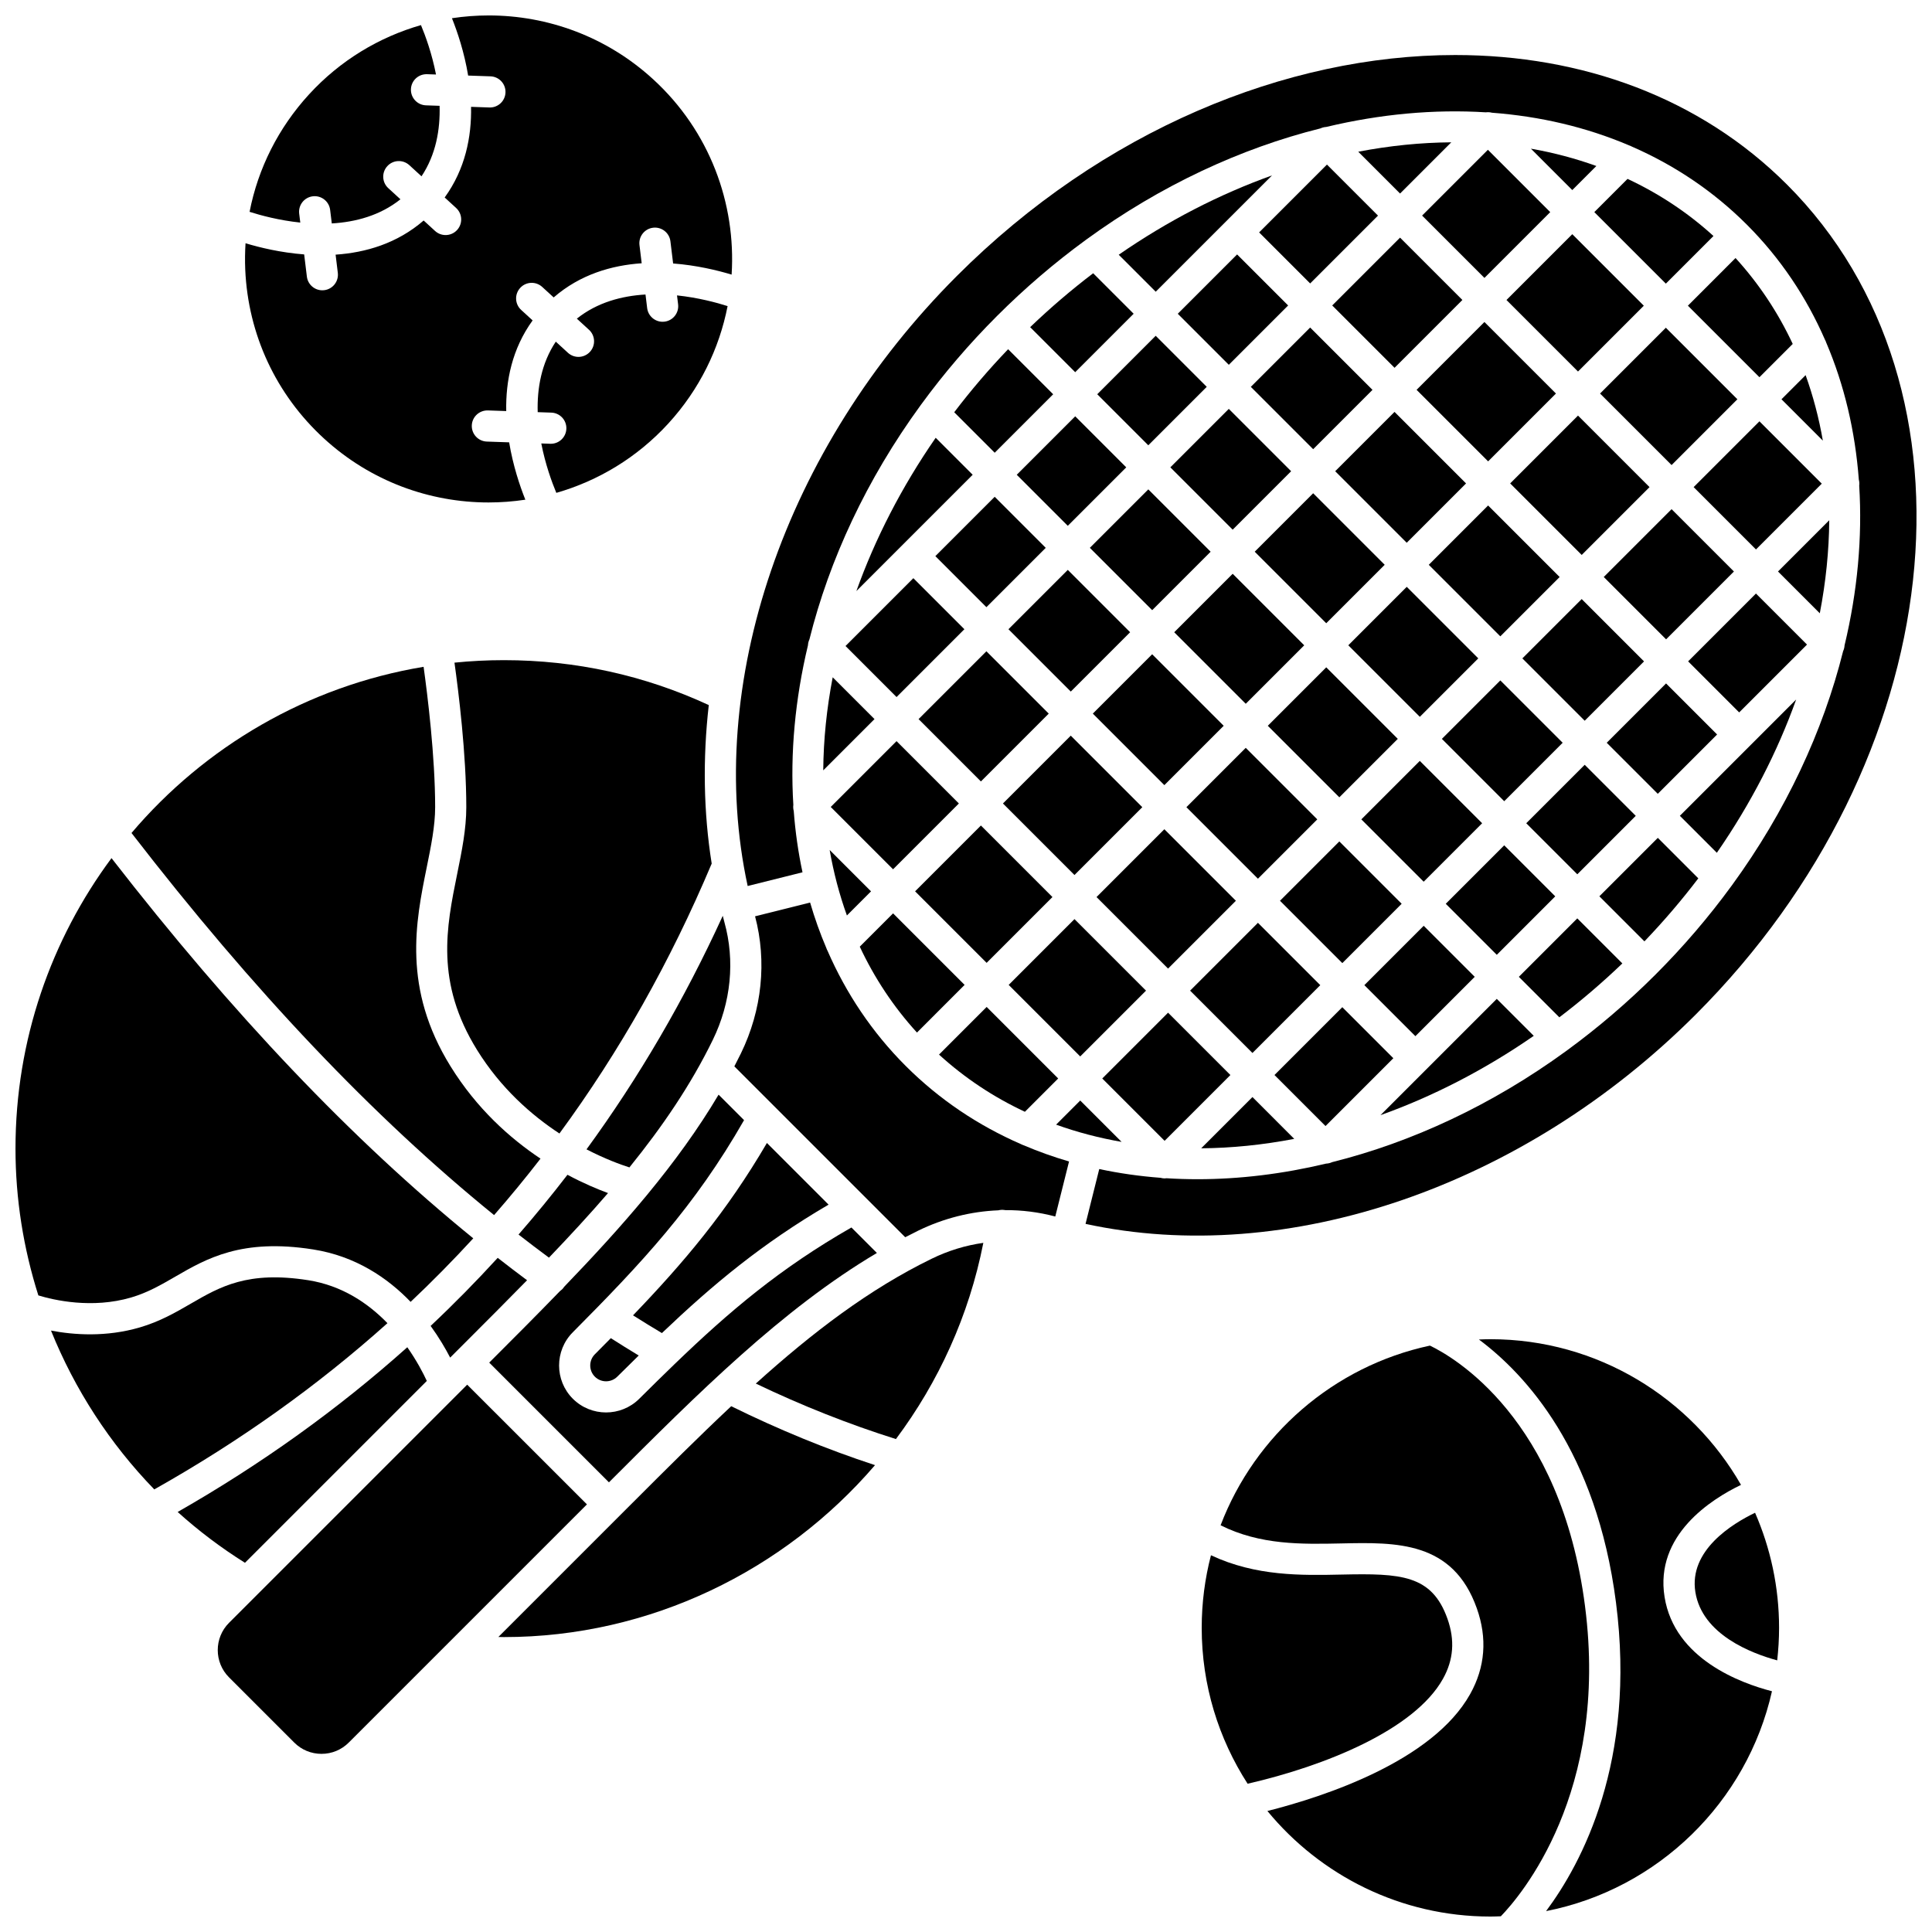 <?xml version="1.0" encoding="UTF-8"?>
<!-- Uploaded to: ICON Repo, www.svgrepo.com, Generator: ICON Repo Mixer Tools -->
<svg width="800px" height="800px" version="1.1" viewBox="144 144 512 512" xmlns="http://www.w3.org/2000/svg">
 <defs>
  <clipPath id="d">
   <path d="m148.09 371h121.91v119h-121.91z"/>
  </clipPath>
  <clipPath id="c">
   <path d="m339 158h312.9v314h-312.9z"/>
  </clipPath>
  <clipPath id="b">
   <path d="m467 500h99v151.9h-99z"/>
  </clipPath>
  <clipPath id="a">
   <path d="m208 148.09h131v129.91h-131z"/>
  </clipPath>
 </defs>
 <path d="m409.79 356.93 17.977-17.977 18.957 18.957-17.977 17.977z"/>
 <path d="m476.51 290.21 15.492-15.492 18.957 18.957-15.492 15.492z"/>
 <path d="m432.82 289.18 15.492-15.492 16.52 16.52-15.492 15.492z"/>
 <path d="m411.25 310.75 15.723-15.723 16.52 16.52-15.723 15.723z"/>
 <path d="m454.15 267.85 15.492-15.492 16.52 16.52-15.492 15.492z"/>
 <path d="m526.11 339.81 15.492-15.492 16.52 16.52-15.492 15.492z"/>
 <path d="m547.44 318.48 15.723-15.723 16.52 16.52-15.723 15.723z"/>
 <path d="m522.64 293.68 15.723-15.723 18.957 18.957-15.723 15.723z"/>
 <path d="m544.21 272.11 17.977-17.977 18.957 18.957-17.977 17.977z"/>
 <path d="m497.84 268.88 15.723-15.723 18.957 18.957-15.723 15.723z"/>
 <path d="m459.39 406.53 17.977-17.977 16.52 16.52-17.977 17.977z"/>
 <path d="m548.47 362.17 15.492-15.492 13.527 13.527-15.492 15.492z"/>
 <path d="m386.51 380.21 17.441-17.441 18.957 18.957-17.441 17.441z"/>
 <path d="m569.01 296.91 17.977-17.977 16.52 16.52-17.977 17.977z"/>
 <path d="m505.57 405.07 15.723-15.723 13.523 13.523-15.723 15.723z"/>
 <path d="m569.8 340.84 15.723-15.723 13.527 13.527-15.723 15.723z"/>
 <path d="m527.14 383.51 15.492-15.492 13.523 13.523-15.492 15.492z"/>
 <path d="m592.83 273.09 17.438-17.438 16.52 16.52-17.438 17.438z"/>
 <path d="m483.21 382.71 15.723-15.723 16.52 16.52-15.723 15.723z"/>
 <path d="m434.59 381.73 17.977-17.977 18.957 18.957-17.977 17.977z"/>
 <path d="m504.77 361.14 15.492-15.492 16.52 16.52-15.492 15.492z"/>
 <path d="m411.31 405.01 17.438-17.438 18.957 18.957-17.438 17.438z"/>
 <path d="m299.43 448.59c4.856 2.512 8.941 4.008 11.371 4.785 8.781-10.848 16.312-21.914 22.117-33.832 4.82-9.895 5.906-20.957 3.055-31.16-0.156-0.559-0.285-1.121-0.434-1.684-10.172 22.23-22.223 42.875-36.109 61.891z"/>
 <path d="m258.12 495.38c2.231 3.078 3.938 6.004 5.176 8.398l1.586-1.586s0-0.004 0.004-0.004c0 0 0.004 0 0.004-0.004l3.137-3.137c5.379-5.379 10.609-10.613 15.652-15.77-2.598-1.934-5.191-3.914-7.781-5.938-5.695 6.227-11.613 12.246-17.777 18.039z"/>
 <path d="m289.48 477.29c5.5-5.738 10.742-11.414 15.652-17.113-2.898-1.066-6.613-2.633-10.75-4.848-4.168 5.418-8.488 10.699-12.965 15.84 2.684 2.09 5.371 4.129 8.062 6.121z"/>
 <path d="m274.94 466.01c4.242-4.859 8.344-9.844 12.301-14.961-8.133-5.418-16.895-13.258-23.824-24.434-12.844-20.703-9.238-38.438-6.344-52.688 1.152-5.68 2.246-11.043 2.246-16.016 0-13.465-2.027-29.758-3.062-37.199-30.828 5.125-58.008 21.184-77.406 44.039 32.316 41.828 63.934 75.164 96.09 101.26z"/>
 <g clip-path="url(#d)">
  <path d="m178.78 487.84c4.367-1.289 7.914-3.344 11.668-5.516 8.25-4.777 17.602-10.195 36.527-7.211 11.293 1.777 19.746 7.562 25.844 13.895 5.746-5.418 11.273-11.035 16.602-16.836-32.137-26.129-63.691-59.309-95.871-100.76-15.977 21.535-25.445 48.176-25.445 76.988 0 13.348 2.109 26.449 6.059 38.895 4.078 1.242 14.211 3.613 24.617 0.543z"/>
 </g>
 <path d="m363.58 463.24-16.34-16.34c-10.719 18.336-21.996 31.641-35.48 45.68 2.547 1.609 5.102 3.18 7.652 4.699 13.492-12.848 26.492-23.703 44.168-34.039z"/>
 <path d="m225.69 483.27c-16.043-2.527-23.355 1.711-31.105 6.199-4.008 2.32-8.152 4.723-13.469 6.289-8.98 2.648-17.586 2.008-23.602 0.859 6.301 15.617 15.594 29.949 27.371 42.09 22.625-12.734 43.242-27.43 61.793-44.055-5.082-5.234-11.984-9.965-20.988-11.383z"/>
 <path d="m501.31 315.01 15.492-15.492 18.957 18.957-15.492 15.492z"/>
 <path d="m301.64 502.9c-1.629 1.641-1.629 4.301 0.004 5.934 1.633 1.633 4.293 1.633 5.934 0.004 1.93-1.918 3.816-3.781 5.688-5.613-2.469-1.492-4.938-3.027-7.391-4.598-1.395 1.406-2.797 2.828-4.234 4.273z"/>
 <path d="m315.56 460.56c-0.102 0.137-0.211 0.273-0.328 0.395-6.738 8.145-14.082 16.129-21.773 24.109-0.039 0.059-0.062 0.117-0.102 0.172-0.266 0.367-0.594 0.656-0.945 0.906-6.019 6.219-12.238 12.441-18.543 18.746l-0.219 0.219 31.727 31.727 0.219-0.219c23.398-23.398 45.66-45.66 70.789-60.566l-6.75-6.75c-18.891 10.801-32.367 22.238-46.738 36.086-0.004 0.004-0.008 0.008-0.016 0.012-3.098 2.984-6.234 6.074-9.48 9.301-2.426 2.41-5.609 3.617-8.789 3.617-3.191 0-6.383-1.215-8.809-3.637-4.844-4.844-4.852-12.738-0.02-17.598 18.207-18.316 32.266-33.262 45.398-56.23l-6.75-6.75c-5.414 9.133-11.809 17.891-18.871 26.461z"/>
 <path d="m270.43 422.26c6.285 10.129 14.375 17.238 21.824 22.129 15.93-21.691 29.406-45.551 40.352-71.527-2.172-13.648-2.391-27.777-0.773-42.008-17.047-7.894-35.293-11.906-54.281-11.906-4.426 0-8.801 0.223-13.113 0.66 1.07 7.656 3.133 24.199 3.133 38.301 0 5.805-1.172 11.566-2.41 17.66-2.871 14.145-5.848 28.77 5.269 46.691z"/>
 <path d="m257.11 509.96c-0.969-2.09-2.668-5.363-5.172-8.926-18.336 16.395-38.641 30.965-60.855 43.656 5.5 4.965 11.465 9.473 17.832 13.465z"/>
 <path d="m458.41 357.91 15.723-15.723 18.957 18.957-15.723 15.723z"/>
 <path d="m455.18 311.55 15.492-15.492 18.957 18.957-15.492 15.492z"/>
 <path d="m479.98 336.34 15.492-15.492 18.957 18.957-15.492 15.492z"/>
 <path d="m433.61 333.11 15.723-15.723 18.957 18.957-15.723 15.723z"/>
 <path d="m267.81 510.95-55.406 55.406s-0.004 0.004-0.004 0.004l-7.707 7.707c-3.981 3.981-3.981 10.465 0 14.445l17.285 17.285c1.93 1.93 4.496 2.992 7.223 2.992 2.731 0 5.293-1.062 7.223-2.992l63.121-63.121z"/>
 <path d="m311.44 542.45-35.363 35.363c0.492 0.004 0.988 0.031 1.477 0.031 38.723 0 74.316-17.605 98.336-45.566-12.805-4.195-25.586-9.445-38.113-15.617-8.578 8.043-17.25 16.703-26.336 25.789z"/>
 <path d="m414.55 447.2c-11.297-4.918-21.621-11.809-30.539-20.723-8.902-8.902-15.777-19.211-20.695-30.488-0.137-0.242-0.242-0.492-0.328-0.75-1.668-3.91-3.102-7.934-4.301-12.055l-14.586 3.648c3.164 11.961 1.848 24.832-3.754 36.332-0.562 1.152-1.145 2.297-1.738 3.434l45.281 45.281c1.141-0.594 2.281-1.176 3.434-1.738 6.766-3.297 14.004-5.102 21.258-5.394 0.52-0.133 1.074-0.164 1.637-0.078 0.039 0.008 0.074 0.023 0.113 0.027 4.488-0.031 8.969 0.535 13.328 1.691l3.648-14.582c-4.113-1.199-8.129-2.633-12.031-4.297-0.254-0.082-0.496-0.184-0.727-0.309z"/>
 <path d="m344.3 510.66c12.227 5.863 24.68 10.789 37.129 14.707 11.293-15.105 19.387-32.758 23.164-51.996-4.66 0.652-9.266 2.051-13.645 4.184-16.637 8.105-31.617 19.551-46.648 33.105z"/>
 <path d="m370.95 300.64 30.82-30.82-9.805-9.805c-9.027 13.047-16.059 26.77-21.016 40.625z"/>
 <path d="m591.31 225.01 18.957 18.957 8.824-8.824c-3.867-8.266-8.914-15.918-15.156-22.762z"/>
 <path d="m566.51 200.21 18.957 18.957 12.621-12.621c-6.844-6.242-14.508-11.273-22.773-15.141z"/>
 <path d="m616.11 249.81 10.965 10.965c-1.039-5.977-2.562-11.781-4.57-17.359z"/>
 <path d="m560.67 194.37 6.379-6.379c-5.578-2.004-11.371-3.547-17.344-4.59z"/>
 <path d="m594.07 376.77-10.73-10.73-15.492 15.492 11.941 11.941c5.152-5.379 9.918-10.965 14.281-16.703z"/>
 <path d="m520.87 201.13 17.438-17.438 16.52 16.52-17.438 17.438z"/>
 <path d="m620 329.38-30.82 30.82 9.801 9.801c9.031-13.047 16.062-26.766 21.02-40.621z"/>
 <path d="m591.37 319.27 17.977-17.977 13.527 13.527-17.977 17.977z"/>
 <path d="m628.77 281.87-13.582 13.582 11.078 11.078c1.602-8.316 2.445-16.574 2.504-24.66z"/>
 <path d="m362.17 348.15 13.582-13.582-11.078-11.078c-1.602 8.316-2.445 16.578-2.504 24.66z"/>
 <path d="m396.88 253.25 10.73 10.73 15.492-15.492-11.941-11.941c-5.152 5.379-9.918 10.965-14.281 16.703z"/>
 <path d="m368.07 315.2 17.977-17.977 13.527 13.527-17.977 17.977z"/>
 <path d="m573.94 399.32-11.941-11.941-15.492 15.492 10.73 10.73c5.738-4.359 11.32-9.121 16.703-14.281z"/>
 <path d="m515.03 195.29 13.574-13.574c-8.082 0.059-16.34 0.891-24.656 2.492z"/>
 <g clip-path="url(#c)">
  <path d="m617.57 192.91c-23.102-23.102-54.406-34.328-87.926-34.328-44.793 0-93.547 20.031-132.05 58.539-45.785 45.785-67.023 108.41-55.453 161.68l14.531-3.633c-1.133-5.297-1.91-10.727-2.324-16.254-0.141-0.531-0.18-1.086-0.105-1.629-0.855-13.695 0.453-27.965 3.875-42.285 0.027-0.535 0.156-1.059 0.387-1.555 5.285-21.176 15.164-42.414 29.441-62.016 0.062-0.098 0.137-0.184 0.203-0.277 5.941-8.129 12.629-15.973 20.066-23.41s15.281-14.125 23.406-20.066c0.094-0.07 0.184-0.145 0.281-0.207 19.602-14.277 40.844-24.156 62.02-29.441 0.484-0.227 1.004-0.355 1.527-0.383 14.324-3.426 28.602-4.734 42.301-3.879 0.547-0.074 1.098-0.039 1.633 0.105 12.773 0.961 25.023 3.828 36.32 8.648 0.254 0.082 0.5 0.188 0.742 0.32 11.277 4.918 21.59 11.797 30.492 20.699 8.906 8.906 15.785 19.219 20.703 30.5 0.133 0.234 0.238 0.48 0.316 0.73 4.824 11.297 7.688 23.551 8.648 36.328 0.141 0.531 0.18 1.082 0.105 1.625 0.855 13.703-0.453 27.98-3.883 42.309-0.027 0.523-0.152 1.039-0.379 1.523-5.285 21.176-15.164 42.418-29.438 62.02-0.062 0.102-0.141 0.195-0.215 0.289-5.938 8.125-12.625 15.965-20.062 23.402-7.414 7.414-15.234 14.078-23.332 20.008-0.125 0.098-0.25 0.199-0.383 0.281-19.598 14.266-40.832 24.148-62 29.43-0.508 0.238-1.051 0.367-1.598 0.387-11.473 2.738-22.914 4.133-34.051 4.133-2.766 0-5.512-0.086-8.238-0.258-0.164 0.02-0.328 0.047-0.492 0.047-0.367 0-0.73-0.066-1.086-0.164-5.523-0.418-10.945-1.188-16.238-2.32l-3.633 14.531c53.273 11.57 115.89-9.668 161.68-55.453 67.324-67.32 78.184-166 24.211-219.98z"/>
 </g>
 <path d="m477.68 205.59 17.977-17.977 13.527 13.527-17.977 17.977z"/>
 <path d="m450.28 221.31 30.824-30.824c-13.859 4.957-27.578 11.992-40.629 21.023z"/>
 <path d="m417 230.7 11.938 11.938 15.492-15.492-10.73-10.73c-5.734 4.363-11.316 9.125-16.699 14.285z"/>
 <path d="m364.15 357.85 17.441-17.441 16.52 16.52-17.441 17.441z"/>
 <path d="m413.45 269.82 15.492-15.492 13.527 13.527-15.492 15.492z"/>
 <path d="m434.78 248.48 15.492-15.492 13.527 13.527-15.492 15.492z"/>
 <path d="m456.12 227.15 15.723-15.723 13.527 13.527-15.723 15.723z"/>
 <path d="m391.88 291.38 15.723-15.723 13.527 13.527-15.723 15.723z"/>
 <path d="m543.23 223.5 17.438-17.438 18.957 18.957-17.438 17.438z"/>
 <path d="m387.43 334.57 17.977-17.977 16.52 16.52-17.977 17.977z"/>
 <path d="m519.41 247.31 17.977-17.977 18.957 18.957-17.977 17.977z"/>
 <path d="m497.05 224.95 17.977-17.977 16.52 16.52-17.977 17.977z"/>
 <path d="m475.48 246.52 15.723-15.723 16.52 16.52-15.723 15.723z"/>
 <path d="m368.44 386.61 6.394-6.394-10.965-10.965c1.039 5.977 2.562 11.777 4.57 17.359z"/>
 <path d="m475.91 434.73-13.582 13.582c8.082-0.059 16.344-0.902 24.66-2.5z"/>
 <path d="m430.27 435.65-6.394 6.394c5.578 2.008 11.383 3.527 17.359 4.57z"/>
 <path d="m436.11 429.81 17.438-17.438 16.52 16.52-17.438 17.438z"/>
 <path d="m481.75 428.89 17.977-17.977 13.523 13.523-17.977 17.977z"/>
 <path d="m399.63 405.01-18.957-18.957-8.824 8.824c3.867 8.266 8.914 15.918 15.156 22.762z"/>
 <path d="m424.43 429.81-18.957-18.957-12.625 12.625c6.844 6.242 14.496 11.289 22.762 15.156z"/>
 <path d="m540.66 408.71-30.82 30.82c13.855-4.957 27.578-11.988 40.625-21.02z"/>
 <path d="m568.03 248.29 17.438-17.438 18.957 18.957-17.438 17.438z"/>
 <path d="m593.29 565.92c1.812 11.27 14.879 16.246 21.688 18.094 0.316-2.828 0.496-5.699 0.496-8.609 0-10.84-2.281-21.152-6.363-30.508-6.008 2.887-17.602 9.973-15.82 21.023z"/>
 <g clip-path="url(#b)">
  <path d="m564.06 569.74c-6.426-50.035-35.059-66.242-41.117-69.141-25.512 5.461-46.336 23.672-55.473 47.617 10.508 5.254 21.43 5.035 32.023 4.809 14.523-0.316 29.543-0.641 35.871 17.176 2.828 7.957 2.234 15.617-1.766 22.758-9.965 17.793-38.664 27.164-53.723 30.977 14.043 17.066 35.316 27.969 59.09 27.969 0.93 0 1.852-0.039 2.773-0.07 5.156-5.324 28.672-32.66 22.32-82.094z"/>
 </g>
 <path d="m585.13 567.23c-2.648-16.453 12.426-25.957 20.254-29.723-13.199-23.039-38.016-38.605-66.414-38.605-1.02 0-2.027 0.039-3.039 0.078 12.312 9.184 31.156 29.473 36.324 69.711 5.402 42.055-9.039 69.055-18.527 81.773 29.684-5.824 53.25-28.871 59.863-58.266-8.254-2.129-25.82-8.539-28.461-24.969z"/>
 <path d="m526.39 588.92c2.824-5.043 3.215-10.266 1.191-15.961-4.141-11.652-12.41-12.016-27.91-11.684-10.77 0.234-22.809 0.484-34.754-5.117-1.598 6.148-2.453 12.598-2.453 19.238 0 15.211 4.481 29.387 12.164 41.312 20.582-4.723 44.203-14.289 51.762-27.789z"/>
 <path d="m223.29 200.62c-0.277-2.266 1.336-4.324 3.602-4.598 2.266-0.273 4.324 1.336 4.598 3.602l0.438 3.59c6.293-0.367 12.797-2.086 18.195-6.398l-3.223-2.953c-1.684-1.543-1.797-4.152-0.254-5.836 1.543-1.684 4.152-1.797 5.836-0.254l3.223 2.953c3.828-5.758 4.973-12.383 4.793-18.684l-3.613-0.125c-2.281-0.078-4.062-1.988-3.984-4.269 0.078-2.281 1.973-4.051 4.269-3.984l2.375 0.082c-1.066-5.504-2.785-10.219-3.984-13.094-11.031 3.172-21.352 9.297-29.66 18.359-8.137 8.879-13.508 19.602-15.762 31.129 2.965 0.949 7.832 2.258 13.441 2.848z"/>
 <g clip-path="url(#a)">
  <path d="m229.87 260.22c12.371 11.34 28.008 16.938 43.598 16.938 3.262 0 6.523-0.246 9.754-0.734-1.465-3.66-3.273-9.035-4.293-15.199l-5.914-0.203c-2.281-0.078-4.062-1.988-3.984-4.269s1.988-4.047 4.269-3.984l4.856 0.168c-0.156-7.973 1.539-16.5 6.992-24.023l-3.035-2.781c-1.684-1.543-1.797-4.152-0.254-5.836 1.539-1.684 4.152-1.797 5.836-0.254l3.035 2.781c7.019-6.09 15.367-8.516 23.324-9.055l-0.586-4.82c-0.277-2.266 1.336-4.324 3.602-4.598 2.266-0.273 4.324 1.336 4.598 3.602l0.715 5.871c6.223 0.48 11.73 1.812 15.504 2.953 1.195-18.832-5.805-38.027-20.766-51.738-12.371-11.348-28.008-16.945-43.598-16.945-3.262 0-6.527 0.246-9.754 0.734 1.465 3.66 3.273 9.035 4.293 15.199l5.914 0.203c2.281 0.078 4.062 1.988 3.984 4.269-0.078 2.231-1.91 3.988-4.125 3.988-0.047 0-0.098 0-0.145-0.004l-4.856-0.168c0.156 7.973-1.539 16.5-6.992 24.023l3.035 2.781c1.684 1.543 1.797 4.152 0.254 5.836-0.816 0.891-1.93 1.34-3.047 1.34-0.996 0-1.996-0.359-2.789-1.086l-3.027-2.773c-7.019 6.09-15.375 8.512-23.332 9.051l0.586 4.816c0.277 2.266-1.336 4.324-3.602 4.598-0.168 0.02-0.34 0.031-0.504 0.031-2.059 0-3.84-1.535-4.094-3.633l-0.715-5.875c-6.246-0.48-11.766-1.82-15.539-2.961-0.145 2.305-0.176 4.625-0.078 6.965 0.75 17.234 8.164 33.141 20.879 44.793z"/>
 </g>
 <path d="m297.3 238.58c-0.996 0-1.996-0.359-2.789-1.086l-3.223-2.953c-3.828 5.758-4.973 12.383-4.793 18.684l3.613 0.125c2.281 0.078 4.062 1.988 3.984 4.269-0.078 2.231-1.91 3.988-4.125 3.988-0.047 0-0.098 0-0.145-0.004l-2.375-0.082c1.066 5.504 2.785 10.219 3.984 13.094 11.031-3.172 21.352-9.297 29.66-18.359 8.305-9.062 13.527-19.875 15.73-31.137-2.969-0.945-7.824-2.25-13.406-2.836l0.289 2.359c0.277 2.266-1.336 4.324-3.602 4.598-0.168 0.02-0.34 0.031-0.504 0.031-2.059 0-3.84-1.535-4.094-3.633l-0.438-3.59c-6.293 0.367-12.797 2.086-18.195 6.398l3.223 2.953c1.684 1.543 1.797 4.152 0.254 5.836-0.82 0.891-1.934 1.344-3.051 1.344z"/>
</svg>